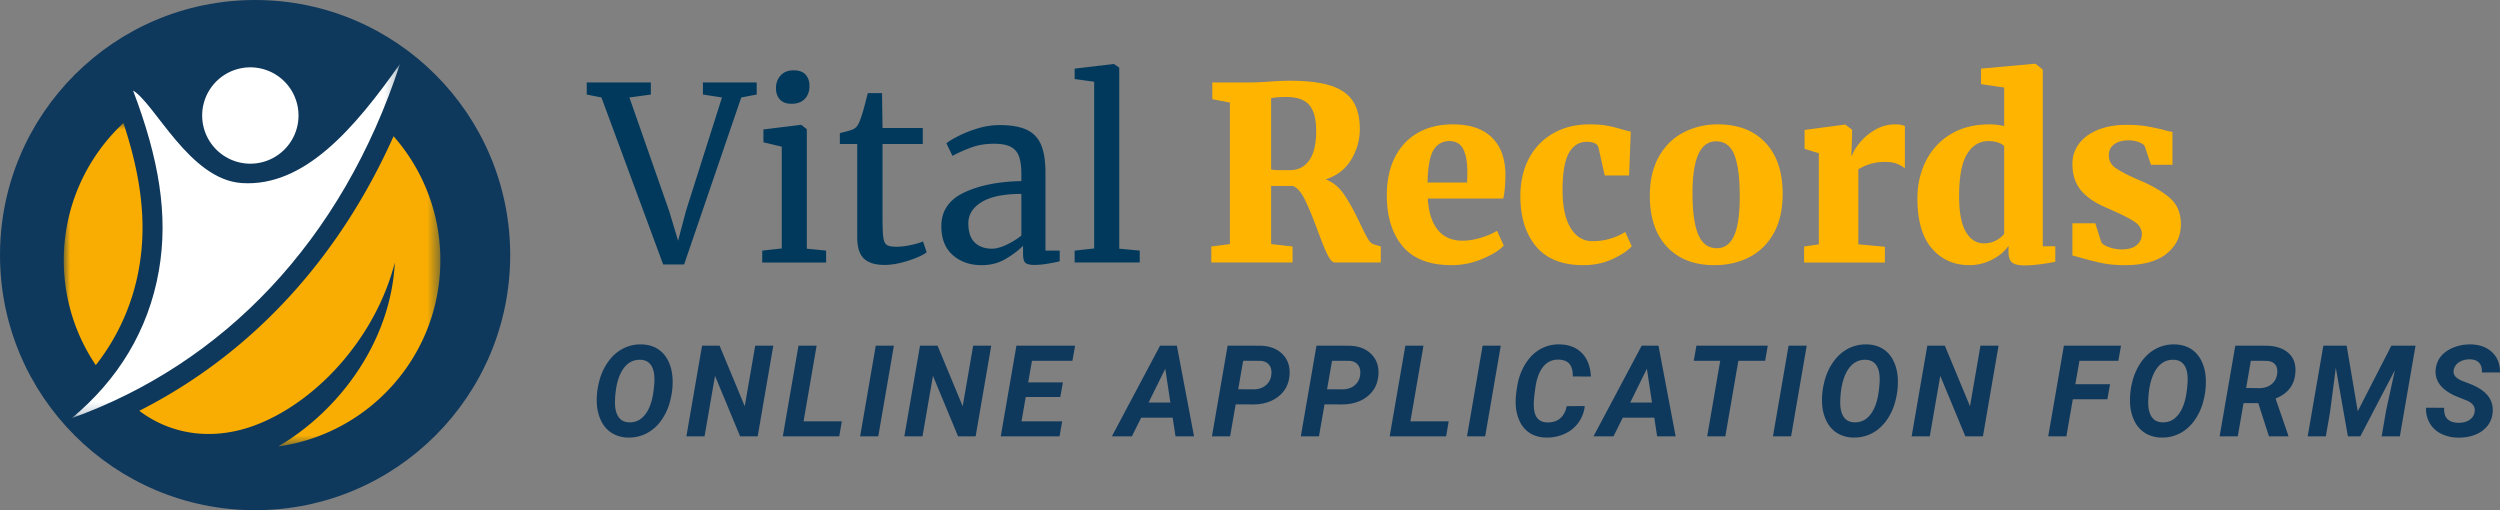<svg width="196" height="40" xmlns="http://www.w3.org/2000/svg" xmlns:xlink="http://www.w3.org/1999/xlink"><rect width="100%" height="100%" fill="#808080" stroke="none"/><defs><path id="prefix__a" d="M0 0h29.524v25.357H0z"/><path id="prefix__c" d="M0 0h25.743v27.784H0z"/></defs><g fill="none" fill-rule="evenodd"><circle fill="#0F395C" cx="20" cy="20" r="20"/><g transform="translate(5 9.643)"><mask id="prefix__b" fill="#fff"><use xlink:href="#prefix__a"/></mask><path d="M2.51 18.983A14.653 14.653 0 010 10.76C0 6.515 1.799 2.69 4.676 0c1.21 3.652 1.908 7.432 1.236 11.297a17.047 17.047 0 01-3.402 7.686M25.855 1.038a14.669 14.669 0 013.669 9.722c0 7.443-5.529 13.598-12.707 14.597 4.807-2.822 8.82-8.225 9.136-14.414-1.465 5.714-5.877 10.69-10.63 12.627-3.387 1.38-6.782.967-9.403-1.007 9.082-4.603 15.782-12.229 19.935-21.525" fill="#F9AD02" fill-rule="nonzero" mask="url(#prefix__b)"/></g><g transform="translate(5.622 5)"><mask id="prefix__d" fill="#fff"><use xlink:href="#prefix__c"/></mask><path d="M0 27.784C11.876 23.514 21.179 13.94 25.743 0c-3.583 5.091-7.518 9.677-12.41 9.352-4.083-.271-6.778-6.19-8.523-7.257 2.031 5.352 2.781 9.763 2.026 14.113C6.016 20.926 3.6 24.803 0 27.784" fill="#FFF" fill-rule="nonzero" mask="url(#prefix__d)"/></g><path d="M18.751 5.383a3.776 3.776 0 111.752 7.346 3.776 3.776 0 11-1.752-7.346" fill="#FFF" fill-rule="nonzero"/><g fill-rule="nonzero"><path fill="#00395C" d="M46 6.463h5.027v.95l-1.682.228 3.119 8.911.699 2.318.624-2.356 2.816-8.873-1.494-.228v-.95h4.215v.95l-1.21.228-4.479 13.091h-1.644L47.153 7.641 46 7.413zm16.046 1.672c-.404 0-.706-.114-.908-.342-.201-.228-.302-.52-.302-.874 0-.405.123-.741.369-1.007.245-.266.582-.399 1.01-.399.429 0 .744.114.946.342.201.228.302.52.302.874 0 .43-.123.773-.369 1.026-.245.253-.589.38-1.03.38h-.018zm-.756 3.363l-1.437-.342v-1.007l2.93-.361h.037l.435.342v9.367l1.512.152v.931H59.76v-.931l1.53-.171v-7.98zm8.05 9.272c-.717 0-1.253-.165-1.606-.494-.353-.33-.529-.893-.529-1.691v-7.296h-1.36v-.855c.062-.013.239-.057.529-.133.29-.076.485-.146.585-.209.202-.114.36-.342.473-.684.1-.24.22-.627.359-1.159.139-.532.22-.849.246-.95h1.115l.038 2.736h3.156v1.254H69.19v5.833c0 .722.022 1.229.066 1.52.044.291.138.481.283.57.145.089.394.133.747.133.34 0 .715-.044 1.124-.133.41-.089.728-.184.955-.285l.283.855c-.302.228-.79.45-1.465.665-.674.215-1.288.323-1.842.323zm4.461-3.04c0-1.19.592-2.068 1.777-2.632 1.184-.563 2.683-.864 4.498-.902v-.532c0-.595-.063-1.064-.19-1.406a1.323 1.323 0 00-.651-.75c-.31-.159-.747-.238-1.314-.238-.643 0-1.219.092-1.73.276a11.72 11.72 0 00-1.52.674l-.473-.988c.164-.14.466-.323.907-.551a9.2 9.2 0 011.53-.608 5.916 5.916 0 011.74-.266c.894 0 1.603.123 2.126.37.523.248.898.643 1.124 1.188.227.545.34 1.273.34 2.185v6.099h1.116v.836c-.252.063-.57.127-.955.19a6.317 6.317 0 01-1.011.095c-.353 0-.592-.054-.718-.162-.126-.107-.19-.345-.19-.712v-.627c-.377.38-.84.728-1.388 1.045-.548.317-1.169.475-1.862.475-.907 0-1.66-.263-2.258-.788-.599-.526-.898-1.283-.898-2.271zm3.969 1.767c.327 0 .705-.101 1.134-.304a6.069 6.069 0 001.172-.722v-3.268c-1.374 0-2.41.212-3.11.636-.699.425-1.048.979-1.048 1.663s.167 1.188.5 1.51c.334.323.785.485 1.352.485zm8.013-13.091l-1.53-.209V5.38l3.042-.361h.038l.416.285v14.193l1.606.152v.931h-5.103v-.931l1.531-.171z"/><path d="M94.968 19.326l1.456-.19V8.04l-1.38-.266V6.463h2.91c.24 0 .501-.006.785-.019.283-.013.5-.025.652-.038.68-.05 1.26-.076 1.738-.076 1.349 0 2.42.13 3.213.39.794.26 1.37.665 1.73 1.216.359.55.538 1.276.538 2.175a4.57 4.57 0 01-.68 2.413c-.454.747-1.121 1.26-2.003 1.539.58.215 1.067.617 1.464 1.207.397.588.81 1.339 1.238 2.251.252.532.454.928.605 1.188.151.26.309.408.472.446l.549.171v1.254h-3.591c-.19 0-.385-.203-.586-.608-.202-.405-.46-1.039-.775-1.9-.39-1.051-.728-1.865-1.011-2.441-.284-.577-.596-.928-.936-1.055h-1.7v4.56l1.681.19v1.254h-6.369v-1.254zm6.143-5.985c.655 0 1.165-.256 1.53-.77.366-.512.548-1.288.548-2.327 0-.912-.18-1.58-.538-2.005-.36-.424-.96-.636-1.805-.636-.454 0-.85.032-1.19.095v5.586c.163.038.434.057.812.057h.643zm12.699 7.448c-1.725 0-3.004-.49-3.836-1.473-.831-.981-1.247-2.32-1.247-4.018 0-1.153.214-2.147.643-2.983.428-.836 1.03-1.472 1.804-1.91.775-.437 1.686-.655 2.731-.655 1.323 0 2.335.336 3.034 1.007.7.671 1.061 1.621 1.086 2.85 0 .81-.056 1.463-.17 1.957h-5.915c.063 1.077.324 1.897.784 2.46.46.564 1.106.846 1.937.846.467 0 .955-.08 1.465-.238.51-.158.923-.338 1.238-.541l.53 1.159c-.328.367-.886.716-1.673 1.045a6.184 6.184 0 01-2.41.494zm1.21-6.479l.02-.798c0-.798-.108-1.406-.322-1.824-.214-.418-.58-.627-1.096-.627-.53 0-.939.231-1.229.694-.29.462-.447 1.314-.472 2.555h3.1zm4.177 1.064c0-1.127.227-2.115.68-2.964a4.812 4.812 0 011.91-1.966c.818-.463 1.763-.694 2.834-.694.53 0 .986.035 1.37.104.385.07.779.168 1.182.295.365.101.592.158.68.171l-.132 3.439h-1.909l-.491-2.185a.484.484 0 00-.312-.351 1.62 1.62 0 00-.614-.105c-.593 0-1.056.291-1.39.874-.333.583-.5 1.552-.5 2.907 0 1.292.21 2.283.633 2.974.422.69.992 1.035 1.71 1.035.933 0 1.79-.24 2.57-.722l.51 1.121c-.302.342-.8.675-1.492.998-.693.322-1.462.484-2.306.484-1.65 0-2.885-.49-3.704-1.473-.82-.981-1.229-2.295-1.229-3.942zm10.149-.019c0-1.216.24-2.245.718-3.088.48-.842 1.125-1.472 1.938-1.89a5.76 5.76 0 012.674-.627c1.587 0 2.832.478 3.732 1.434.901.957 1.352 2.29 1.352 4 0 1.254-.24 2.299-.718 3.135-.48.836-1.122 1.457-1.928 1.862-.807.405-1.707.608-2.703.608-1.575 0-2.813-.478-3.713-1.434-.901-.957-1.352-2.29-1.352-4zm5.254 4.104c.605 0 1.055-.326 1.352-.979.296-.652.444-1.675.444-3.068 0-1.482-.142-2.575-.426-3.278-.283-.703-.759-1.054-1.426-1.054-1.235 0-1.853 1.349-1.853 4.047 0 1.47.152 2.559.454 3.268.302.71.787 1.064 1.455 1.064zm6.842-.133l1.153-.171v-7.144l-1.115-.342v-1.482l3.137-.418h.057l.529.399v.456l-.057 1.577h.057c.088-.291.29-.63.605-1.017a4.407 4.407 0 011.2-1.006 3.06 3.06 0 011.578-.428c.327 0 .58.044.756.133v3.306a2.633 2.633 0 00-.652-.361c-.233-.089-.533-.133-.898-.133-.454 0-.863.06-1.228.18-.366.12-.656.257-.87.409v5.871l2.08.19v1.235h-6.332v-1.254zm12.965 1.463c-1.21 0-2.193-.437-2.949-1.311-.755-.874-1.133-2.185-1.133-3.933 0-1.051.217-2.017.652-2.897a5.085 5.085 0 011.927-2.11c.85-.525 1.88-.788 3.09-.788.366 0 .744.044 1.134.133V6.862l-1.814-.266V5.38l4.177-.38h.094l.567.456v13.851h.983v1.216c-.97.19-1.777.285-2.42.285-.44 0-.758-.073-.954-.218-.195-.146-.293-.428-.293-.846v-.475c-.302.443-.737.808-1.304 1.093a3.868 3.868 0 01-1.757.427zm1.134-1.71c.353 0 .664-.073.935-.218.271-.146.488-.32.652-.523V11.46c-.088-.114-.249-.209-.482-.285a2.394 2.394 0 00-.746-.114c-.706 0-1.266.339-1.682 1.017-.416.677-.624 1.782-.624 3.315 0 1.254.177 2.182.53 2.784.352.601.825.902 1.417.902zm9.204-.076c.088.14.293.266.614.38.321.114.646.171.973.171.517 0 .91-.11 1.181-.332.271-.222.407-.51.407-.865 0-.38-.177-.694-.53-.94-.352-.248-.932-.548-1.738-.903l-.718-.323c-.82-.367-1.433-.814-1.843-1.34-.41-.525-.614-1.193-.614-2.004 0-.583.17-1.105.51-1.568.34-.462.832-.826 1.474-1.092.643-.266 1.399-.399 2.268-.399.605 0 1.128.038 1.569.114.44.076.888.171 1.342.285.302.089.529.14.68.152v2.584h-1.682l-.491-1.463c-.063-.114-.215-.219-.454-.314a2.188 2.188 0 00-.813-.142c-.478 0-.856.104-1.134.313-.277.21-.415.491-.415.846 0 .405.157.725.472.96.315.234.82.51 1.512.826l.397.171c1.02.43 1.82.896 2.4 1.397.58.5.87 1.187.87 2.061 0 .937-.372 1.707-1.116 2.308-.743.602-1.84.903-3.288.903-.668 0-1.26-.054-1.777-.162a23.798 23.798 0 01-1.7-.427l-.624-.171v-2.527h1.795l.473 1.501z" fill="#FFB400"/><path d="M49.246 34.305a2.481 2.481 0 01-1.241-.334 2.253 2.253 0 01-.85-.923 3.432 3.432 0 01-.362-1.384 5.593 5.593 0 01.17-1.71 4.572 4.572 0 01.719-1.596c.33-.459.718-.802 1.163-1.03A2.998 2.998 0 0150.29 27c.476.01.892.123 1.248.339.356.216.636.527.84.933.204.405.321.865.35 1.379a5.772 5.772 0 01-.184 1.768 4.496 4.496 0 01-.724 1.572 3.24 3.24 0 01-1.149.996 2.99 2.99 0 01-1.425.317zm2.015-3.847l.04-.464c.032-.58-.045-1.02-.232-1.319-.186-.299-.468-.455-.847-.468-.593-.02-1.063.244-1.411.79-.348.548-.545 1.313-.59 2.296-.032.576.044 1.02.228 1.33.185.311.471.473.86.486.508.023.93-.177 1.263-.598.333-.422.552-1.018.655-1.79l.034-.263zm8.142 3.75h-1.379l-1.967-4.742-.82 4.742h-1.424l1.229-7.11h1.374l1.972 4.751.821-4.75h1.418zM63 33.03h3l-.203 1.178h-4.425l1.229-7.11h1.423zm5.858 1.178h-1.423l1.224-7.11h1.423zm7.632 0h-1.379l-1.967-4.742-.82 4.742H70.9l1.229-7.11h1.374l1.972 4.751.821-4.75h1.418zm6.637-3.081h-2.71l-.33 1.904h3.186l-.204 1.177h-4.61l1.23-7.11h4.599l-.21 1.187h-3.17l-.297 1.694h2.72zm8.809 1.616h-2.467l-.729 1.465h-1.569l3.779-7.11h1.316l1.346 7.11h-1.453l-.223-1.465zm-1.885-1.187h1.705l-.398-2.646-1.307 2.646zm6.826.147l-.437 2.505h-1.423l1.229-7.11 2.477.005c.764 0 1.365.213 1.802.64.437.426.628.983.573 1.67-.052.696-.34 1.253-.867 1.67-.526.416-1.197.625-2.013.625l-1.34-.005zm.2-1.187l1.184.01c.383 0 .7-.1.952-.298a1.2 1.2 0 00.452-.805c.049-.339-.006-.61-.163-.811-.157-.202-.389-.31-.697-.322l-1.34-.005-.389 2.231zm6.767 1.187l-.437 2.505h-1.423l1.228-7.11 2.478.005c.764 0 1.364.213 1.801.64.438.426.629.983.574 1.67-.052.696-.341 1.253-.867 1.67-.527.416-1.198.625-2.014.625l-1.34-.005zm.199-1.187l1.185.01c.382 0 .7-.1.952-.298a1.2 1.2 0 00.452-.805c.048-.339-.006-.61-.163-.811-.157-.202-.39-.31-.697-.322l-1.34-.005-.389 2.231zm6.534 2.514h3.002l-.204 1.178h-4.425l1.23-7.11h1.422zm5.86 1.178h-1.424l1.224-7.11h1.424zm7.806-2.373a2.667 2.667 0 01-1.588 2.18c-.447.203-.93.3-1.447.29-.466-.01-.873-.118-1.22-.324a2.148 2.148 0 01-.818-.899 3.334 3.334 0 01-.337-1.355c-.023-.4.018-.898.124-1.494a4.753 4.753 0 01.563-1.587c.27-.462.592-.828.964-1.098a2.898 2.898 0 011.797-.547c.732.013 1.312.24 1.741.68.43.442.665 1.055.707 1.84l-1.418-.006c0-.449-.09-.778-.267-.986-.178-.208-.455-.319-.83-.332a1.438 1.438 0 00-1.198.522c-.312.365-.522.897-.629 1.597-.104.68-.149 1.19-.136 1.528.016.43.112.747.287.95.174.204.419.31.733.32.434.016.781-.087 1.042-.31.26-.223.433-.543.517-.96l1.413-.01zm5.452.908h-2.468l-.728 1.465h-1.569l3.779-7.11h1.316l1.345 7.11h-1.452l-.223-1.465zm-1.885-1.187h1.705l-.398-2.646-1.307 2.646zm10.576-3.271h-2.099l-1.02 5.923h-1.423l1.02-5.923h-2.074l.21-1.187h5.594zm2.036 5.923H139l1.224-7.11h1.423zm4.883.097a2.481 2.481 0 01-1.24-.334 2.253 2.253 0 01-.85-.923 3.432 3.432 0 01-.362-1.384 5.593 5.593 0 01.17-1.71 4.572 4.572 0 01.718-1.596c.33-.459.718-.802 1.164-1.03A2.998 2.998 0 01146.35 27c.476.01.892.123 1.248.339.356.216.636.527.84.933.204.405.32.865.35 1.379a5.772 5.772 0 01-.185 1.768 4.496 4.496 0 01-.723 1.572c-.328.443-.71.775-1.15.996a2.99 2.99 0 01-1.425.317zm2.016-3.847l.039-.464c.032-.58-.045-1.02-.23-1.319-.187-.299-.47-.455-.848-.468-.593-.02-1.063.244-1.411.79-.348.548-.545 1.313-.59 2.296-.033.576.043 1.02.228 1.33.184.311.47.473.86.486.508.023.929-.177 1.262-.598.334-.422.552-1.018.656-1.79l.034-.263zm8.142 3.75h-1.38l-1.966-4.742-.821 4.742h-1.423l1.228-7.11h1.375l1.972 4.751.82-4.75h1.419zm9.757-2.906h-2.711l-.505 2.906h-1.423l1.229-7.11h4.478l-.21 1.187h-3.05l-.32 1.836h2.72zm4.231 3.003a2.481 2.481 0 01-1.24-.334 2.253 2.253 0 01-.85-.923 3.432 3.432 0 01-.362-1.384 5.593 5.593 0 01.17-1.71 4.572 4.572 0 01.718-1.596c.33-.459.718-.802 1.164-1.03a2.998 2.998 0 011.445-.327c.476.01.892.123 1.248.339.356.216.636.527.84.933.204.405.32.865.35 1.379a5.772 5.772 0 01-.185 1.768 4.496 4.496 0 01-.723 1.572c-.327.443-.71.775-1.15.996a2.99 2.99 0 01-1.425.317zm2.016-3.847l.039-.464c.032-.58-.045-1.02-.23-1.319-.187-.299-.47-.455-.848-.468-.593-.02-1.063.244-1.411.79-.348.548-.545 1.313-.59 2.296-.033.576.043 1.02.228 1.33.184.311.471.473.86.486.508.023.929-.177 1.262-.598.334-.422.552-1.018.656-1.79l.034-.263zm5.583 1.147h-1.157l-.451 2.603h-1.423l1.228-7.11 2.342.005c.783 0 1.386.186 1.809.557.422.37.61.887.56 1.548-.067.976-.585 1.655-1.554 2.036l.996 2.886v.078h-1.515l-.836-2.603zm-.953-1.186l1.06.01c.375-.007.685-.109.93-.306a1.21 1.21 0 00.439-.803c.045-.316-.005-.563-.15-.742-.146-.18-.378-.275-.695-.288l-1.214-.005-.37 2.134zm7.88-3.321l.87 5.142 2.637-5.142h1.894l-1.229 7.11h-1.428l.35-2.027.69-3.164-2.71 5.19h-.977l-.947-5.37-.456 3.5-.326 1.87h-1.423l1.229-7.109zm10.032 5.21c.068-.387-.122-.683-.569-.888l-.937-.376c-1.088-.489-1.605-1.16-1.55-2.017.023-.397.153-.749.389-1.055.236-.306.568-.546.996-.72a3.509 3.509 0 011.384-.251c.683.013 1.235.217 1.656.612.421.396.628.926.622 1.59h-1.418c.016-.322-.055-.573-.212-.752-.157-.18-.4-.272-.73-.278a1.468 1.468 0 00-.846.222.912.912 0 00-.427.637c-.062.355.175.636.709.845l.641.244.37.17c.954.476 1.401 1.143 1.34 2.003-.03.42-.163.782-.401 1.086a2.26 2.26 0 01-.971.7c-.41.163-.86.24-1.353.23a3.017 3.017 0 01-1.34-.317 2.087 2.087 0 01-.894-.855 2.222 2.222 0 01-.267-1.172l1.423.005c-.046.772.332 1.164 1.131 1.177.347 0 .632-.076.855-.23a.894.894 0 00.399-.61z" fill="#0F395C"/></g></g></svg>
